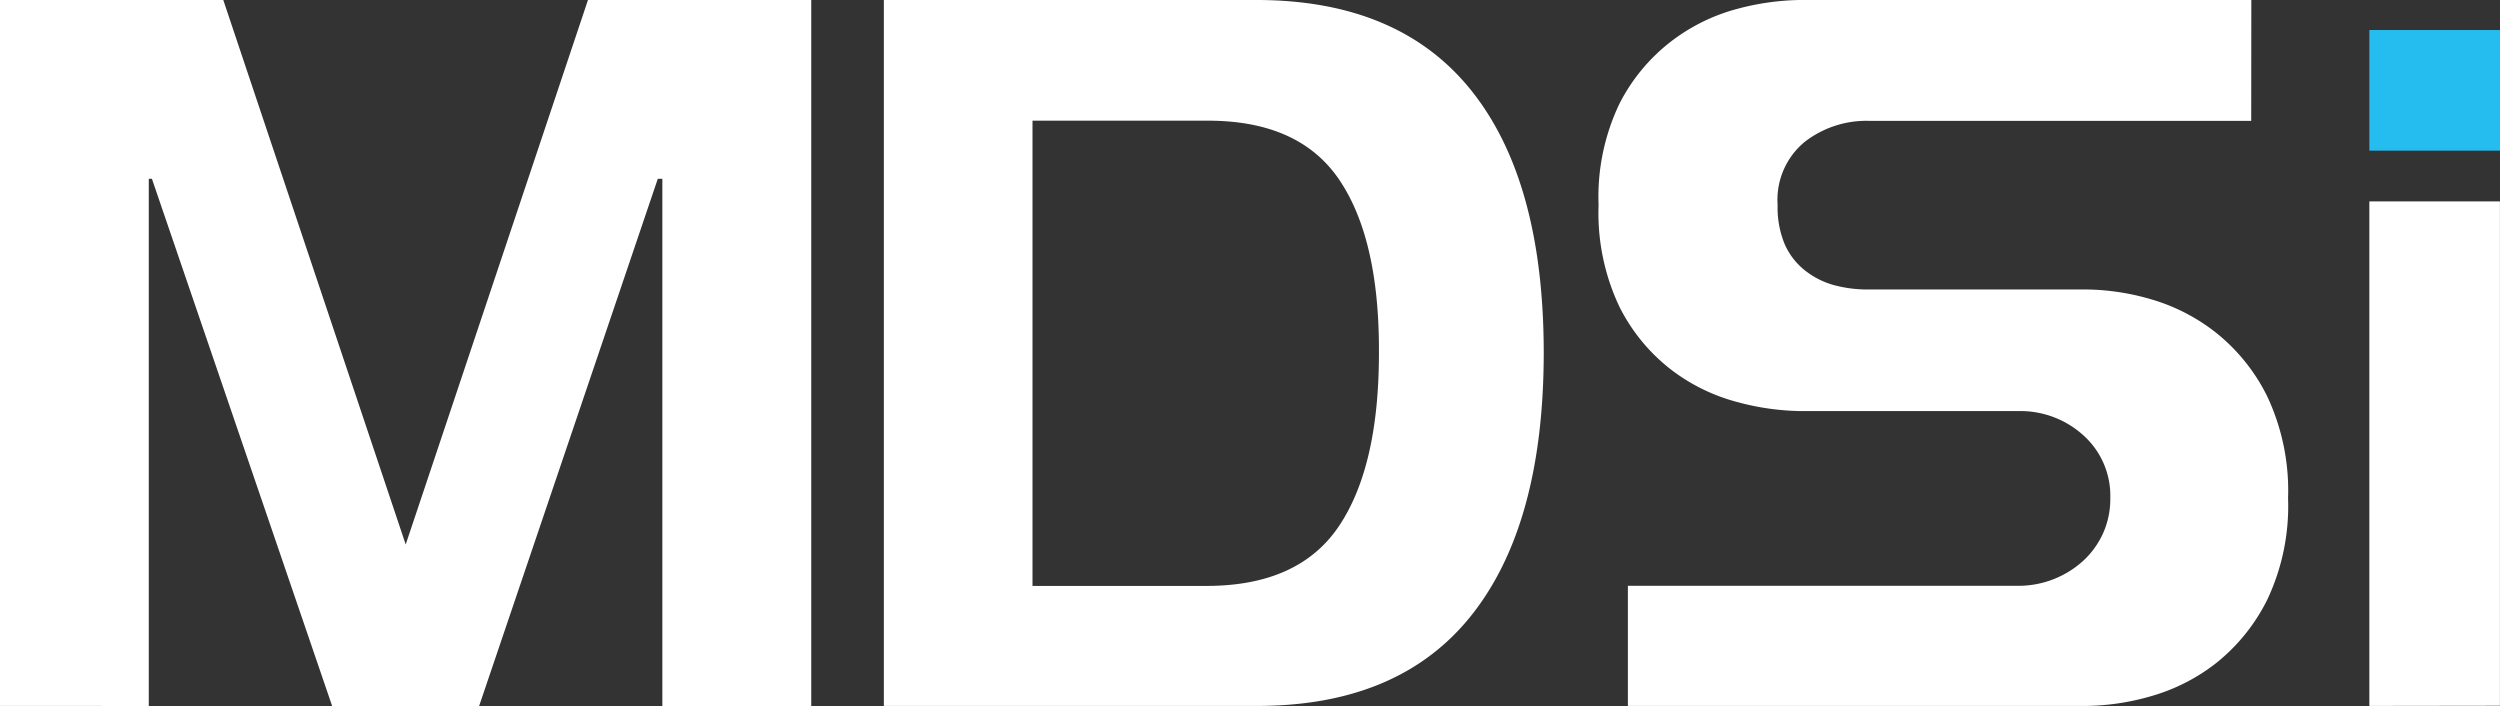 <svg xmlns="http://www.w3.org/2000/svg" width="173.501" height="48.997" viewBox="0 0 173.501 48.997" id="" class="style-svg replaced-svg svg-replaced-0">
  <rect x="0" y="0" width="173.501" height="48.997" fill="#333333" stroke="none"/>
  <g transform="translate(-675.544 -393.984)">
    <path d="M821.212,404.085v-8.37h-9.068v8.37Z" transform="translate(27.834 0.353)" fill="#25bdef"></path>
    <path d="M685.869,442.979V406.394h.219l12.507,36.587h10.2l12.4-36.587h.317v36.586h10.333v-49H716.351L703.7,431.771l-12.66-37.787H675.544v48.993Zm163.171-.016v-35h-9.062v35.013Zm-17.253-48.98h-31.3a17.715,17.715,0,0,0-4.437.633,13.033,13.033,0,0,0-4.526,2.239,12.751,12.751,0,0,0-3.593,4.334,14.966,14.966,0,0,0-1.445,7.024,15.172,15.172,0,0,0,1.445,7.056,12.717,12.717,0,0,0,3.593,4.372,12.976,12.976,0,0,0,4.566,2.239,17.664,17.664,0,0,0,4.437.633h15.118a6.5,6.5,0,0,1,4.5,1.695A5.634,5.634,0,0,1,822,428.556a5.834,5.834,0,0,1-.5,2.433,5.913,5.913,0,0,1-1.354,1.89,6.67,6.67,0,0,1-4.542,1.76H788.52v8.337h31.866a16.86,16.86,0,0,0,4.372-.657,13.176,13.176,0,0,0,4.566-2.3,13.036,13.036,0,0,0,3.561-4.4,15.188,15.188,0,0,0,1.452-7.056,15.359,15.359,0,0,0-1.452-7.081,13,13,0,0,0-3.593-4.444,13.2,13.2,0,0,0-4.518-2.3,16.607,16.607,0,0,0-4.372-.664h-15.2a8.879,8.879,0,0,1-2.433-.317,5.655,5.655,0,0,1-1.971-1.014,4.765,4.765,0,0,1-1.387-1.792,6.644,6.644,0,0,1-.5-2.741,5.208,5.208,0,0,1,1.89-4.388,6.985,6.985,0,0,1,4.4-1.452h26.578Zm-94.894,48.993h25.881q9.888,0,14.891-6.293t5.015-18.2q0-11.917-5.012-18.2t-14.893-6.3H736.884v48.993Zm10.316-40.617h12.166q6.359,0,9.133,4.128t2.735,12q0,7.869-2.769,12t-9.116,4.16H747.2v-32.28Z" transform="translate(0)" fill="#fff"></path>
  </g>
</svg>